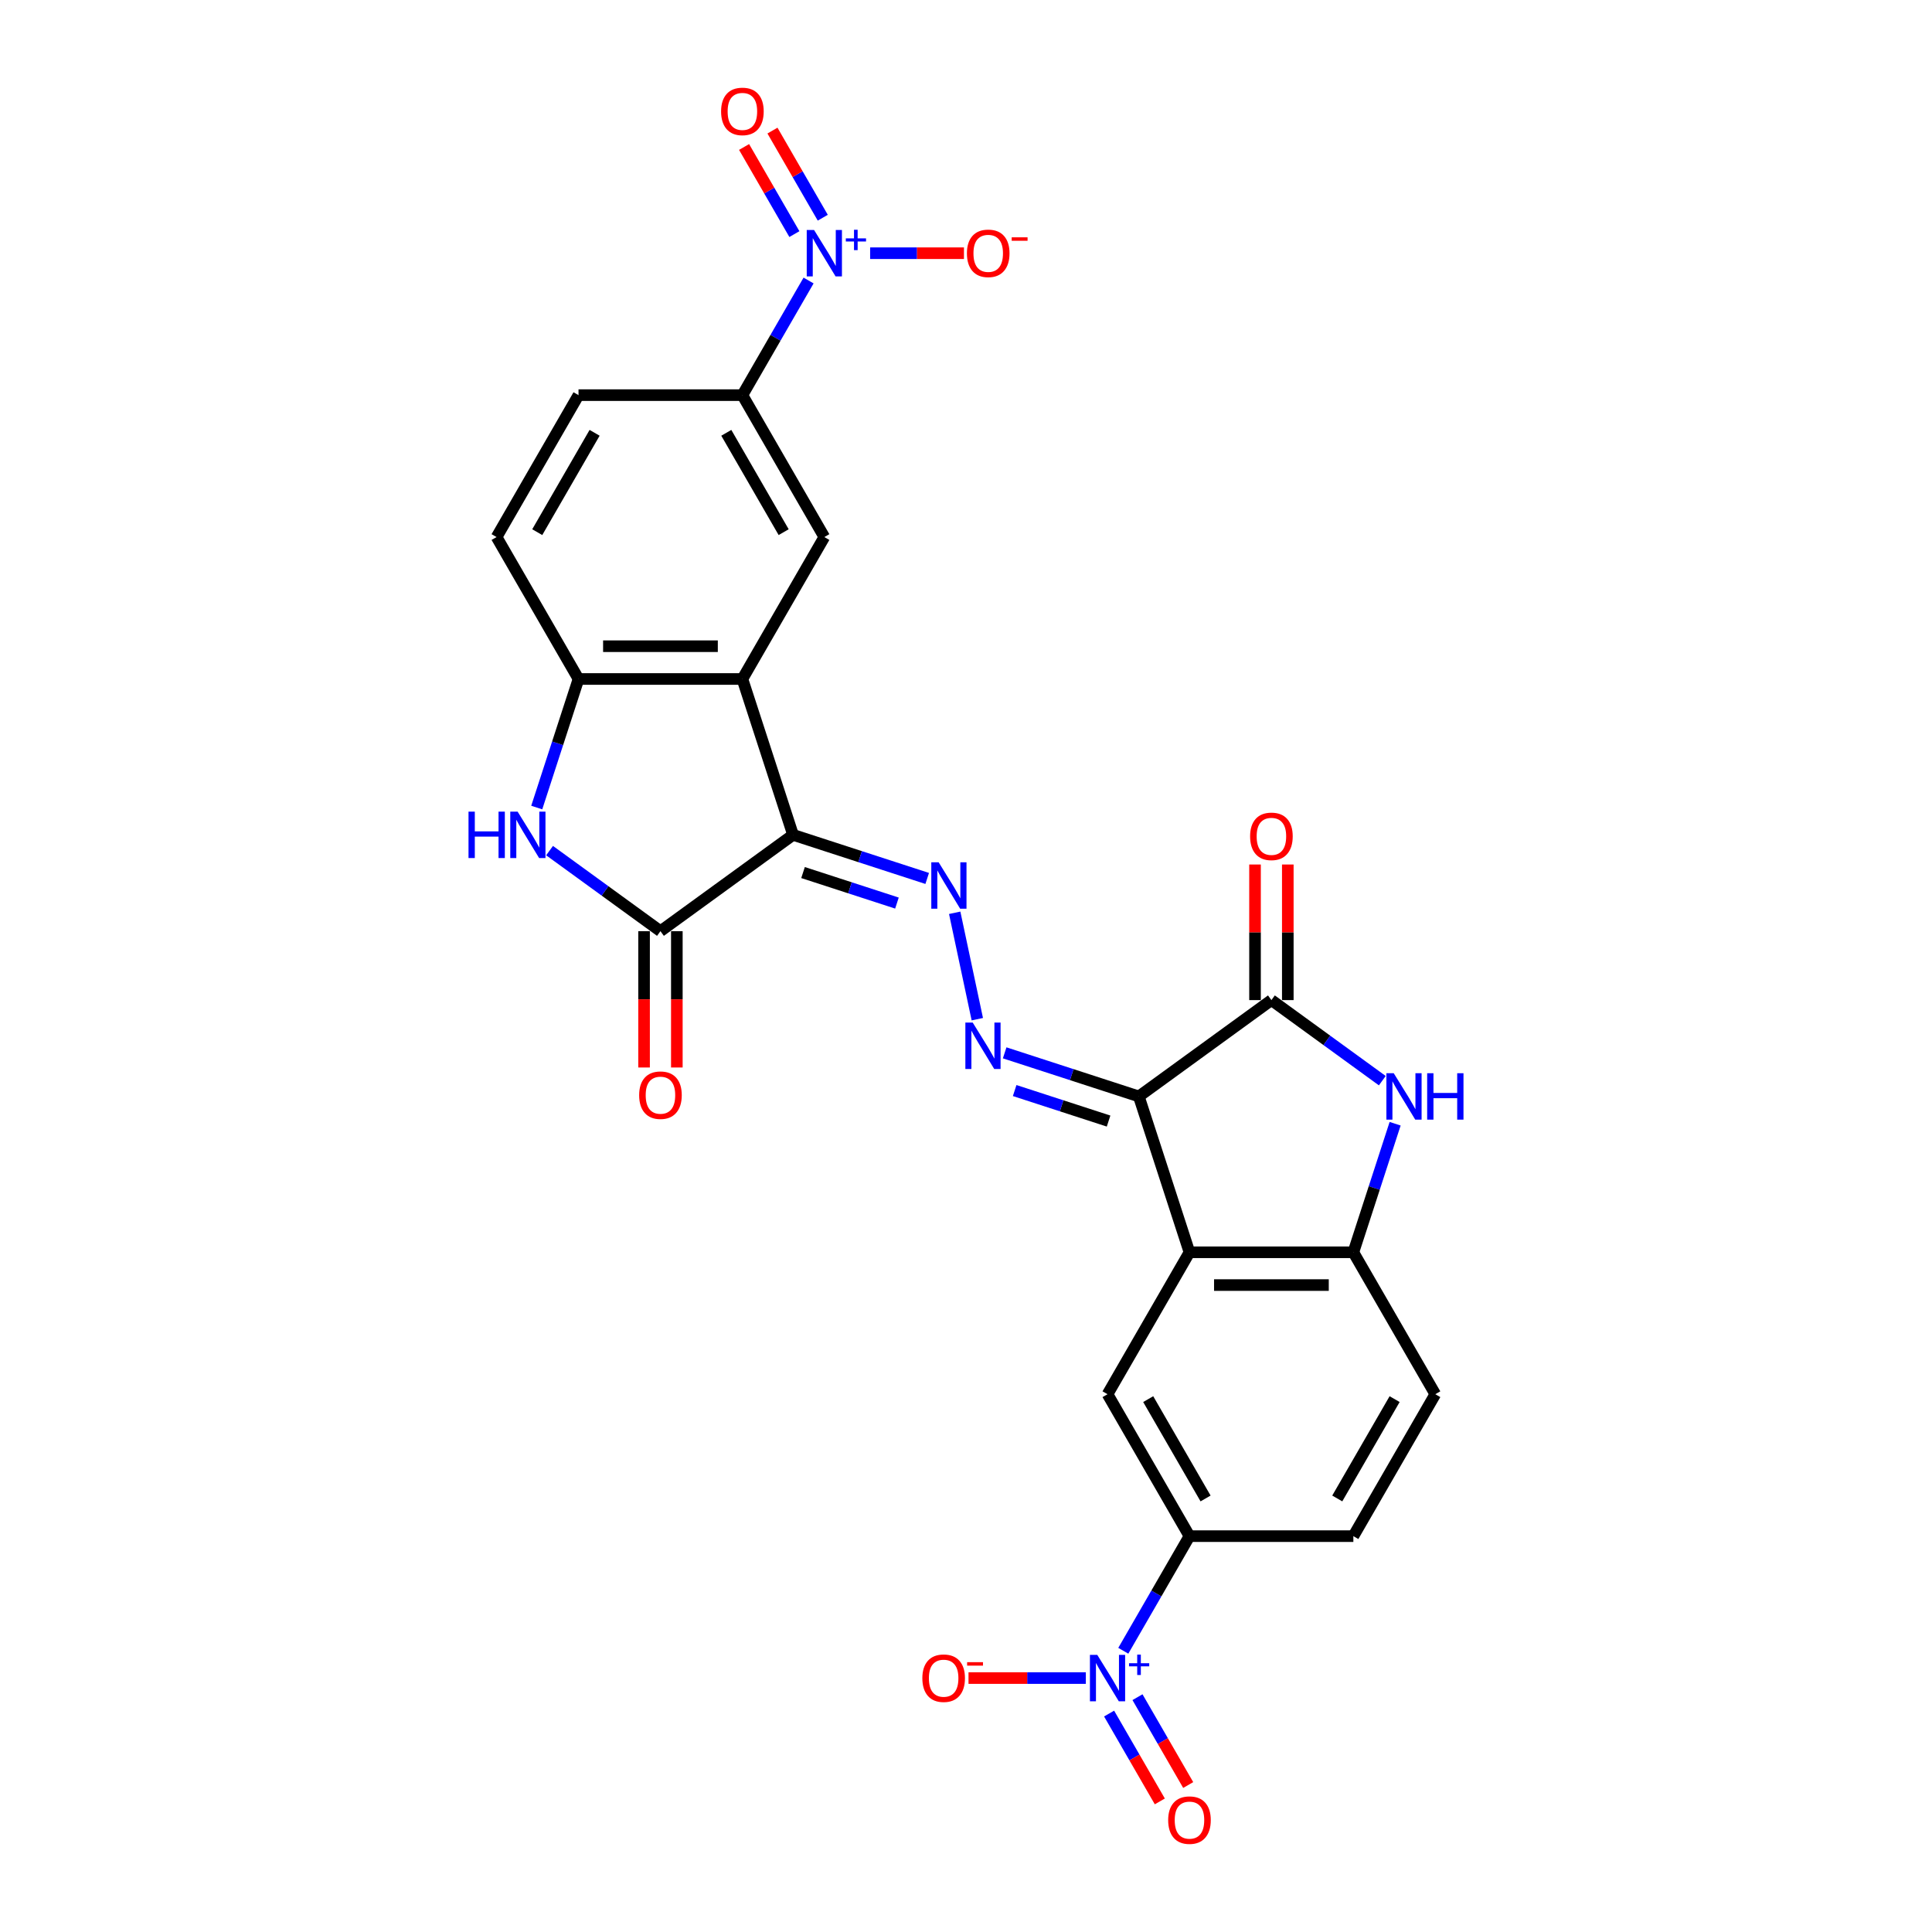 <?xml version='1.0' encoding='iso-8859-1'?>
<svg version='1.1' baseProfile='full'
              xmlns='http://www.w3.org/2000/svg'
                      xmlns:rdkit='http://www.rdkit.org/xml'
                      xmlns:xlink='http://www.w3.org/1999/xlink'
                  xml:space='preserve'
width='1000px' height='1000px' viewBox='0 0 1000 1000'>
<!-- END OF HEADER -->
<rect style='opacity:1.0;fill:#FFFFFF;stroke:none' width='1000' height='1000' x='0' y='0'> </rect>
<path class='bond-1' d='M 410.475,432.116 L 384.263,351.443' style='fill:none;fill-rule:evenodd;stroke:#000000;stroke-width:6px;stroke-linecap:butt;stroke-linejoin:miter;stroke-opacity:1' />
<path class='bond-3' d='M 410.475,432.116 L 341.85,481.974' style='fill:none;fill-rule:evenodd;stroke:#000000;stroke-width:6px;stroke-linecap:butt;stroke-linejoin:miter;stroke-opacity:1' />
<path class='bond-5' d='M 410.475,432.116 L 445.196,443.397' style='fill:none;fill-rule:evenodd;stroke:#000000;stroke-width:6px;stroke-linecap:butt;stroke-linejoin:miter;stroke-opacity:1' />
<path class='bond-5' d='M 445.196,443.397 L 479.917,454.679' style='fill:none;fill-rule:evenodd;stroke:#0000FF;stroke-width:6px;stroke-linecap:butt;stroke-linejoin:miter;stroke-opacity:1' />
<path class='bond-5' d='M 415.649,451.635 L 439.954,459.532' style='fill:none;fill-rule:evenodd;stroke:#000000;stroke-width:6px;stroke-linecap:butt;stroke-linejoin:miter;stroke-opacity:1' />
<path class='bond-5' d='M 439.954,459.532 L 464.258,467.429' style='fill:none;fill-rule:evenodd;stroke:#0000FF;stroke-width:6px;stroke-linecap:butt;stroke-linejoin:miter;stroke-opacity:1' />
<path class='bond-0' d='M 589.457,567.511 L 554.736,556.23' style='fill:none;fill-rule:evenodd;stroke:#000000;stroke-width:6px;stroke-linecap:butt;stroke-linejoin:miter;stroke-opacity:1' />
<path class='bond-0' d='M 554.736,556.23 L 520.015,544.948' style='fill:none;fill-rule:evenodd;stroke:#0000FF;stroke-width:6px;stroke-linecap:butt;stroke-linejoin:miter;stroke-opacity:1' />
<path class='bond-0' d='M 573.798,580.261 L 549.494,572.364' style='fill:none;fill-rule:evenodd;stroke:#000000;stroke-width:6px;stroke-linecap:butt;stroke-linejoin:miter;stroke-opacity:1' />
<path class='bond-0' d='M 549.494,572.364 L 525.189,564.467' style='fill:none;fill-rule:evenodd;stroke:#0000FF;stroke-width:6px;stroke-linecap:butt;stroke-linejoin:miter;stroke-opacity:1' />
<path class='bond-2' d='M 589.457,567.511 L 615.669,648.184' style='fill:none;fill-rule:evenodd;stroke:#000000;stroke-width:6px;stroke-linecap:butt;stroke-linejoin:miter;stroke-opacity:1' />
<path class='bond-4' d='M 589.457,567.511 L 658.082,517.652' style='fill:none;fill-rule:evenodd;stroke:#000000;stroke-width:6px;stroke-linecap:butt;stroke-linejoin:miter;stroke-opacity:1' />
<path class='bond-12' d='M 384.263,351.443 L 299.438,351.443' style='fill:none;fill-rule:evenodd;stroke:#000000;stroke-width:6px;stroke-linecap:butt;stroke-linejoin:miter;stroke-opacity:1' />
<path class='bond-12' d='M 371.539,334.478 L 312.162,334.478' style='fill:none;fill-rule:evenodd;stroke:#000000;stroke-width:6px;stroke-linecap:butt;stroke-linejoin:miter;stroke-opacity:1' />
<path class='bond-14' d='M 384.263,351.443 L 426.675,277.982' style='fill:none;fill-rule:evenodd;stroke:#000000;stroke-width:6px;stroke-linecap:butt;stroke-linejoin:miter;stroke-opacity:1' />
<path class='bond-11' d='M 615.669,648.184 L 700.494,648.184' style='fill:none;fill-rule:evenodd;stroke:#000000;stroke-width:6px;stroke-linecap:butt;stroke-linejoin:miter;stroke-opacity:1' />
<path class='bond-11' d='M 628.393,665.149 L 687.77,665.149' style='fill:none;fill-rule:evenodd;stroke:#000000;stroke-width:6px;stroke-linecap:butt;stroke-linejoin:miter;stroke-opacity:1' />
<path class='bond-13' d='M 615.669,648.184 L 573.257,721.644' style='fill:none;fill-rule:evenodd;stroke:#000000;stroke-width:6px;stroke-linecap:butt;stroke-linejoin:miter;stroke-opacity:1' />
<path class='bond-10' d='M 341.85,481.974 L 313.154,461.125' style='fill:none;fill-rule:evenodd;stroke:#000000;stroke-width:6px;stroke-linecap:butt;stroke-linejoin:miter;stroke-opacity:1' />
<path class='bond-10' d='M 313.154,461.125 L 284.457,440.275' style='fill:none;fill-rule:evenodd;stroke:#0000FF;stroke-width:6px;stroke-linecap:butt;stroke-linejoin:miter;stroke-opacity:1' />
<path class='bond-22' d='M 333.368,481.974 L 333.368,517.253' style='fill:none;fill-rule:evenodd;stroke:#000000;stroke-width:6px;stroke-linecap:butt;stroke-linejoin:miter;stroke-opacity:1' />
<path class='bond-22' d='M 333.368,517.253 L 333.368,552.531' style='fill:none;fill-rule:evenodd;stroke:#FF0000;stroke-width:6px;stroke-linecap:butt;stroke-linejoin:miter;stroke-opacity:1' />
<path class='bond-22' d='M 350.333,481.974 L 350.333,517.253' style='fill:none;fill-rule:evenodd;stroke:#000000;stroke-width:6px;stroke-linecap:butt;stroke-linejoin:miter;stroke-opacity:1' />
<path class='bond-22' d='M 350.333,517.253 L 350.333,552.531' style='fill:none;fill-rule:evenodd;stroke:#FF0000;stroke-width:6px;stroke-linecap:butt;stroke-linejoin:miter;stroke-opacity:1' />
<path class='bond-9' d='M 658.082,517.652 L 686.779,538.502' style='fill:none;fill-rule:evenodd;stroke:#000000;stroke-width:6px;stroke-linecap:butt;stroke-linejoin:miter;stroke-opacity:1' />
<path class='bond-9' d='M 686.779,538.502 L 715.475,559.352' style='fill:none;fill-rule:evenodd;stroke:#0000FF;stroke-width:6px;stroke-linecap:butt;stroke-linejoin:miter;stroke-opacity:1' />
<path class='bond-21' d='M 666.564,517.652 L 666.564,482.561' style='fill:none;fill-rule:evenodd;stroke:#000000;stroke-width:6px;stroke-linecap:butt;stroke-linejoin:miter;stroke-opacity:1' />
<path class='bond-21' d='M 666.564,482.561 L 666.564,447.469' style='fill:none;fill-rule:evenodd;stroke:#FF0000;stroke-width:6px;stroke-linecap:butt;stroke-linejoin:miter;stroke-opacity:1' />
<path class='bond-21' d='M 649.599,517.652 L 649.599,482.561' style='fill:none;fill-rule:evenodd;stroke:#000000;stroke-width:6px;stroke-linecap:butt;stroke-linejoin:miter;stroke-opacity:1' />
<path class='bond-21' d='M 649.599,482.561 L 649.599,447.469' style='fill:none;fill-rule:evenodd;stroke:#FF0000;stroke-width:6px;stroke-linecap:butt;stroke-linejoin:miter;stroke-opacity:1' />
<path class='bond-6' d='M 494.152,472.46 L 505.857,527.528' style='fill:none;fill-rule:evenodd;stroke:#0000FF;stroke-width:6px;stroke-linecap:butt;stroke-linejoin:miter;stroke-opacity:1' />
<path class='bond-7' d='M 418.516,145.194 L 401.389,174.858' style='fill:none;fill-rule:evenodd;stroke:#0000FF;stroke-width:6px;stroke-linecap:butt;stroke-linejoin:miter;stroke-opacity:1' />
<path class='bond-7' d='M 401.389,174.858 L 384.263,204.522' style='fill:none;fill-rule:evenodd;stroke:#000000;stroke-width:6px;stroke-linecap:butt;stroke-linejoin:miter;stroke-opacity:1' />
<path class='bond-18' d='M 450.379,131.062 L 474.662,131.062' style='fill:none;fill-rule:evenodd;stroke:#0000FF;stroke-width:6px;stroke-linecap:butt;stroke-linejoin:miter;stroke-opacity:1' />
<path class='bond-18' d='M 474.662,131.062 L 498.945,131.062' style='fill:none;fill-rule:evenodd;stroke:#FF0000;stroke-width:6px;stroke-linecap:butt;stroke-linejoin:miter;stroke-opacity:1' />
<path class='bond-19' d='M 425.862,112.689 L 412.844,90.141' style='fill:none;fill-rule:evenodd;stroke:#0000FF;stroke-width:6px;stroke-linecap:butt;stroke-linejoin:miter;stroke-opacity:1' />
<path class='bond-19' d='M 412.844,90.141 L 399.826,67.593' style='fill:none;fill-rule:evenodd;stroke:#FF0000;stroke-width:6px;stroke-linecap:butt;stroke-linejoin:miter;stroke-opacity:1' />
<path class='bond-19' d='M 411.17,121.171 L 398.152,98.623' style='fill:none;fill-rule:evenodd;stroke:#0000FF;stroke-width:6px;stroke-linecap:butt;stroke-linejoin:miter;stroke-opacity:1' />
<path class='bond-19' d='M 398.152,98.623 L 385.134,76.075' style='fill:none;fill-rule:evenodd;stroke:#FF0000;stroke-width:6px;stroke-linecap:butt;stroke-linejoin:miter;stroke-opacity:1' />
<path class='bond-8' d='M 581.416,854.433 L 598.543,824.769' style='fill:none;fill-rule:evenodd;stroke:#0000FF;stroke-width:6px;stroke-linecap:butt;stroke-linejoin:miter;stroke-opacity:1' />
<path class='bond-8' d='M 598.543,824.769 L 615.669,795.105' style='fill:none;fill-rule:evenodd;stroke:#000000;stroke-width:6px;stroke-linecap:butt;stroke-linejoin:miter;stroke-opacity:1' />
<path class='bond-17' d='M 562.026,868.565 L 531.663,868.565' style='fill:none;fill-rule:evenodd;stroke:#0000FF;stroke-width:6px;stroke-linecap:butt;stroke-linejoin:miter;stroke-opacity:1' />
<path class='bond-17' d='M 531.663,868.565 L 501.299,868.565' style='fill:none;fill-rule:evenodd;stroke:#FF0000;stroke-width:6px;stroke-linecap:butt;stroke-linejoin:miter;stroke-opacity:1' />
<path class='bond-20' d='M 574.07,886.938 L 587.196,909.673' style='fill:none;fill-rule:evenodd;stroke:#0000FF;stroke-width:6px;stroke-linecap:butt;stroke-linejoin:miter;stroke-opacity:1' />
<path class='bond-20' d='M 587.196,909.673 L 600.322,932.407' style='fill:none;fill-rule:evenodd;stroke:#FF0000;stroke-width:6px;stroke-linecap:butt;stroke-linejoin:miter;stroke-opacity:1' />
<path class='bond-20' d='M 588.762,878.456 L 601.888,901.19' style='fill:none;fill-rule:evenodd;stroke:#0000FF;stroke-width:6px;stroke-linecap:butt;stroke-linejoin:miter;stroke-opacity:1' />
<path class='bond-20' d='M 601.888,901.19 L 615.014,923.925' style='fill:none;fill-rule:evenodd;stroke:#FF0000;stroke-width:6px;stroke-linecap:butt;stroke-linejoin:miter;stroke-opacity:1' />
<path class='bond-29' d='M 722.115,581.643 L 711.304,614.914' style='fill:none;fill-rule:evenodd;stroke:#0000FF;stroke-width:6px;stroke-linecap:butt;stroke-linejoin:miter;stroke-opacity:1' />
<path class='bond-29' d='M 711.304,614.914 L 700.494,648.184' style='fill:none;fill-rule:evenodd;stroke:#000000;stroke-width:6px;stroke-linecap:butt;stroke-linejoin:miter;stroke-opacity:1' />
<path class='bond-27' d='M 277.818,417.984 L 288.628,384.713' style='fill:none;fill-rule:evenodd;stroke:#0000FF;stroke-width:6px;stroke-linecap:butt;stroke-linejoin:miter;stroke-opacity:1' />
<path class='bond-27' d='M 288.628,384.713 L 299.438,351.443' style='fill:none;fill-rule:evenodd;stroke:#000000;stroke-width:6px;stroke-linecap:butt;stroke-linejoin:miter;stroke-opacity:1' />
<path class='bond-23' d='M 700.494,648.184 L 742.906,721.644' style='fill:none;fill-rule:evenodd;stroke:#000000;stroke-width:6px;stroke-linecap:butt;stroke-linejoin:miter;stroke-opacity:1' />
<path class='bond-24' d='M 299.438,351.443 L 257.026,277.982' style='fill:none;fill-rule:evenodd;stroke:#000000;stroke-width:6px;stroke-linecap:butt;stroke-linejoin:miter;stroke-opacity:1' />
<path class='bond-16' d='M 573.257,721.644 L 615.669,795.105' style='fill:none;fill-rule:evenodd;stroke:#000000;stroke-width:6px;stroke-linecap:butt;stroke-linejoin:miter;stroke-opacity:1' />
<path class='bond-16' d='M 594.311,724.181 L 624,775.603' style='fill:none;fill-rule:evenodd;stroke:#000000;stroke-width:6px;stroke-linecap:butt;stroke-linejoin:miter;stroke-opacity:1' />
<path class='bond-15' d='M 426.675,277.982 L 384.263,204.522' style='fill:none;fill-rule:evenodd;stroke:#000000;stroke-width:6px;stroke-linecap:butt;stroke-linejoin:miter;stroke-opacity:1' />
<path class='bond-15' d='M 405.621,275.446 L 375.933,224.024' style='fill:none;fill-rule:evenodd;stroke:#000000;stroke-width:6px;stroke-linecap:butt;stroke-linejoin:miter;stroke-opacity:1' />
<path class='bond-25' d='M 384.263,204.522 L 299.438,204.522' style='fill:none;fill-rule:evenodd;stroke:#000000;stroke-width:6px;stroke-linecap:butt;stroke-linejoin:miter;stroke-opacity:1' />
<path class='bond-26' d='M 615.669,795.105 L 700.494,795.105' style='fill:none;fill-rule:evenodd;stroke:#000000;stroke-width:6px;stroke-linecap:butt;stroke-linejoin:miter;stroke-opacity:1' />
<path class='bond-30' d='M 742.906,721.644 L 700.494,795.105' style='fill:none;fill-rule:evenodd;stroke:#000000;stroke-width:6px;stroke-linecap:butt;stroke-linejoin:miter;stroke-opacity:1' />
<path class='bond-30' d='M 721.852,724.181 L 692.164,775.603' style='fill:none;fill-rule:evenodd;stroke:#000000;stroke-width:6px;stroke-linecap:butt;stroke-linejoin:miter;stroke-opacity:1' />
<path class='bond-28' d='M 257.026,277.982 L 299.438,204.522' style='fill:none;fill-rule:evenodd;stroke:#000000;stroke-width:6px;stroke-linecap:butt;stroke-linejoin:miter;stroke-opacity:1' />
<path class='bond-28' d='M 278.08,275.446 L 307.768,224.024' style='fill:none;fill-rule:evenodd;stroke:#000000;stroke-width:6px;stroke-linecap:butt;stroke-linejoin:miter;stroke-opacity:1' />
<path  class='atom-6' d='M 485.838 446.317
L 493.71 459.04
Q 494.49 460.296, 495.746 462.569
Q 497.001 464.842, 497.069 464.978
L 497.069 446.317
L 500.258 446.317
L 500.258 470.339
L 496.967 470.339
L 488.518 456.428
Q 487.535 454.799, 486.483 452.933
Q 485.465 451.067, 485.159 450.49
L 485.159 470.339
L 482.038 470.339
L 482.038 446.317
L 485.838 446.317
' fill='#0000FF'/>
<path  class='atom-7' d='M 503.474 529.288
L 511.346 542.011
Q 512.126 543.267, 513.382 545.54
Q 514.637 547.813, 514.705 547.949
L 514.705 529.288
L 517.894 529.288
L 517.894 553.31
L 514.603 553.31
L 506.155 539.399
Q 505.171 537.77, 504.119 535.904
Q 503.101 534.038, 502.795 533.461
L 502.795 553.31
L 499.674 553.31
L 499.674 529.288
L 503.474 529.288
' fill='#0000FF'/>
<path  class='atom-8' d='M 421.365 119.051
L 429.237 131.774
Q 430.017 133.03, 431.273 135.303
Q 432.528 137.576, 432.596 137.712
L 432.596 119.051
L 435.785 119.051
L 435.785 143.073
L 432.494 143.073
L 424.046 129.162
Q 423.062 127.533, 422.01 125.667
Q 420.992 123.801, 420.686 123.224
L 420.686 143.073
L 417.565 143.073
L 417.565 119.051
L 421.365 119.051
' fill='#0000FF'/>
<path  class='atom-8' d='M 437.801 123.381
L 442.033 123.381
L 442.033 118.924
L 443.914 118.924
L 443.914 123.381
L 448.259 123.381
L 448.259 124.993
L 443.914 124.993
L 443.914 129.472
L 442.033 129.472
L 442.033 124.993
L 437.801 124.993
L 437.801 123.381
' fill='#0000FF'/>
<path  class='atom-9' d='M 567.947 856.554
L 575.819 869.278
Q 576.599 870.533, 577.855 872.806
Q 579.11 875.08, 579.178 875.215
L 579.178 856.554
L 582.367 856.554
L 582.367 880.576
L 579.076 880.576
L 570.627 866.665
Q 569.644 865.036, 568.592 863.17
Q 567.574 861.304, 567.268 860.727
L 567.268 880.576
L 564.147 880.576
L 564.147 856.554
L 567.947 856.554
' fill='#0000FF'/>
<path  class='atom-9' d='M 584.383 860.884
L 588.615 860.884
L 588.615 856.428
L 590.496 856.428
L 590.496 860.884
L 594.841 860.884
L 594.841 862.496
L 590.496 862.496
L 590.496 866.975
L 588.615 866.975
L 588.615 862.496
L 584.383 862.496
L 584.383 860.884
' fill='#0000FF'/>
<path  class='atom-10' d='M 721.396 555.5
L 729.268 568.224
Q 730.048 569.479, 731.304 571.752
Q 732.559 574.026, 732.627 574.161
L 732.627 555.5
L 735.816 555.5
L 735.816 579.522
L 732.525 579.522
L 724.077 565.611
Q 723.093 563.982, 722.041 562.116
Q 721.023 560.25, 720.718 559.673
L 720.718 579.522
L 717.596 579.522
L 717.596 555.5
L 721.396 555.5
' fill='#0000FF'/>
<path  class='atom-10' d='M 738.7 555.5
L 741.958 555.5
L 741.958 565.713
L 754.24 565.713
L 754.24 555.5
L 757.498 555.5
L 757.498 579.522
L 754.24 579.522
L 754.24 568.427
L 741.958 568.427
L 741.958 579.522
L 738.7 579.522
L 738.7 555.5
' fill='#0000FF'/>
<path  class='atom-11' d='M 242.502 420.104
L 245.76 420.104
L 245.76 430.317
L 258.042 430.317
L 258.042 420.104
L 261.3 420.104
L 261.3 444.127
L 258.042 444.127
L 258.042 433.032
L 245.76 433.032
L 245.76 444.127
L 242.502 444.127
L 242.502 420.104
' fill='#0000FF'/>
<path  class='atom-11' d='M 267.916 420.104
L 275.788 432.828
Q 276.568 434.084, 277.823 436.357
Q 279.079 438.63, 279.147 438.766
L 279.147 420.104
L 282.336 420.104
L 282.336 444.127
L 279.045 444.127
L 270.596 430.216
Q 269.612 428.587, 268.561 426.721
Q 267.543 424.855, 267.237 424.278
L 267.237 444.127
L 264.116 444.127
L 264.116 420.104
L 267.916 420.104
' fill='#0000FF'/>
<path  class='atom-18' d='M 477.405 868.633
Q 477.405 862.865, 480.255 859.641
Q 483.105 856.418, 488.432 856.418
Q 493.759 856.418, 496.61 859.641
Q 499.46 862.865, 499.46 868.633
Q 499.46 874.469, 496.576 877.794
Q 493.692 881.085, 488.432 881.085
Q 483.139 881.085, 480.255 877.794
Q 477.405 874.503, 477.405 868.633
M 488.432 878.371
Q 492.097 878.371, 494.065 875.928
Q 496.067 873.451, 496.067 868.633
Q 496.067 863.917, 494.065 861.542
Q 492.097 859.133, 488.432 859.133
Q 484.768 859.133, 482.766 861.508
Q 480.798 863.883, 480.798 868.633
Q 480.798 873.485, 482.766 875.928
Q 484.768 878.371, 488.432 878.371
' fill='#FF0000'/>
<path  class='atom-18' d='M 500.579 860.339
L 508.798 860.339
L 508.798 862.131
L 500.579 862.131
L 500.579 860.339
' fill='#FF0000'/>
<path  class='atom-19' d='M 500.473 131.13
Q 500.473 125.362, 503.323 122.138
Q 506.173 118.915, 511.5 118.915
Q 516.827 118.915, 519.677 122.138
Q 522.527 125.362, 522.527 131.13
Q 522.527 136.966, 519.643 140.291
Q 516.759 143.582, 511.5 143.582
Q 506.207 143.582, 503.323 140.291
Q 500.473 136.999, 500.473 131.13
M 511.5 140.867
Q 515.164 140.867, 517.132 138.425
Q 519.134 135.948, 519.134 131.13
Q 519.134 126.413, 517.132 124.038
Q 515.164 121.629, 511.5 121.629
Q 507.835 121.629, 505.833 124.004
Q 503.866 126.379, 503.866 131.13
Q 503.866 135.982, 505.833 138.425
Q 507.835 140.867, 511.5 140.867
' fill='#FF0000'/>
<path  class='atom-19' d='M 523.647 122.836
L 531.865 122.836
L 531.865 124.627
L 523.647 124.627
L 523.647 122.836
' fill='#FF0000'/>
<path  class='atom-20' d='M 373.236 57.669
Q 373.236 51.901, 376.086 48.678
Q 378.936 45.455, 384.263 45.455
Q 389.59 45.455, 392.44 48.678
Q 395.29 51.901, 395.29 57.669
Q 395.29 63.505, 392.406 66.83
Q 389.522 70.122, 384.263 70.122
Q 378.97 70.122, 376.086 66.83
Q 373.236 63.539, 373.236 57.669
M 384.263 67.407
Q 387.927 67.407, 389.895 64.964
Q 391.897 62.487, 391.897 57.669
Q 391.897 52.953, 389.895 50.578
Q 387.927 48.169, 384.263 48.169
Q 380.598 48.169, 378.596 50.544
Q 376.629 52.919, 376.629 57.669
Q 376.629 62.521, 378.596 64.964
Q 380.598 67.407, 384.263 67.407
' fill='#FF0000'/>
<path  class='atom-21' d='M 604.642 942.093
Q 604.642 936.325, 607.492 933.102
Q 610.342 929.878, 615.669 929.878
Q 620.996 929.878, 623.846 933.102
Q 626.697 936.325, 626.697 942.093
Q 626.697 947.929, 623.813 951.254
Q 620.929 954.545, 615.669 954.545
Q 610.376 954.545, 607.492 951.254
Q 604.642 947.963, 604.642 942.093
M 615.669 951.831
Q 619.334 951.831, 621.302 949.388
Q 623.304 946.911, 623.304 942.093
Q 623.304 937.377, 621.302 935.002
Q 619.334 932.593, 615.669 932.593
Q 612.005 932.593, 610.003 934.968
Q 608.035 937.343, 608.035 942.093
Q 608.035 946.945, 610.003 949.388
Q 612.005 951.831, 615.669 951.831
' fill='#FF0000'/>
<path  class='atom-22' d='M 647.054 432.896
Q 647.054 427.128, 649.905 423.904
Q 652.755 420.681, 658.082 420.681
Q 663.409 420.681, 666.259 423.904
Q 669.109 427.128, 669.109 432.896
Q 669.109 438.732, 666.225 442.057
Q 663.341 445.348, 658.082 445.348
Q 652.789 445.348, 649.905 442.057
Q 647.054 438.766, 647.054 432.896
M 658.082 442.634
Q 661.746 442.634, 663.714 440.191
Q 665.716 437.714, 665.716 432.896
Q 665.716 428.179, 663.714 425.804
Q 661.746 423.395, 658.082 423.395
Q 654.417 423.395, 652.415 425.77
Q 650.447 428.146, 650.447 432.896
Q 650.447 437.748, 652.415 440.191
Q 654.417 442.634, 658.082 442.634
' fill='#FF0000'/>
<path  class='atom-23' d='M 330.823 566.867
Q 330.823 561.099, 333.673 557.875
Q 336.523 554.652, 341.85 554.652
Q 347.177 554.652, 350.028 557.875
Q 352.878 561.099, 352.878 566.867
Q 352.878 572.703, 349.994 576.028
Q 347.11 579.319, 341.85 579.319
Q 336.557 579.319, 333.673 576.028
Q 330.823 572.737, 330.823 566.867
M 341.85 576.605
Q 345.515 576.605, 347.483 574.162
Q 349.485 571.685, 349.485 566.867
Q 349.485 562.151, 347.483 559.775
Q 345.515 557.366, 341.85 557.366
Q 338.186 557.366, 336.184 559.742
Q 334.216 562.117, 334.216 566.867
Q 334.216 571.719, 336.184 574.162
Q 338.186 576.605, 341.85 576.605
' fill='#FF0000'/>
</svg>
